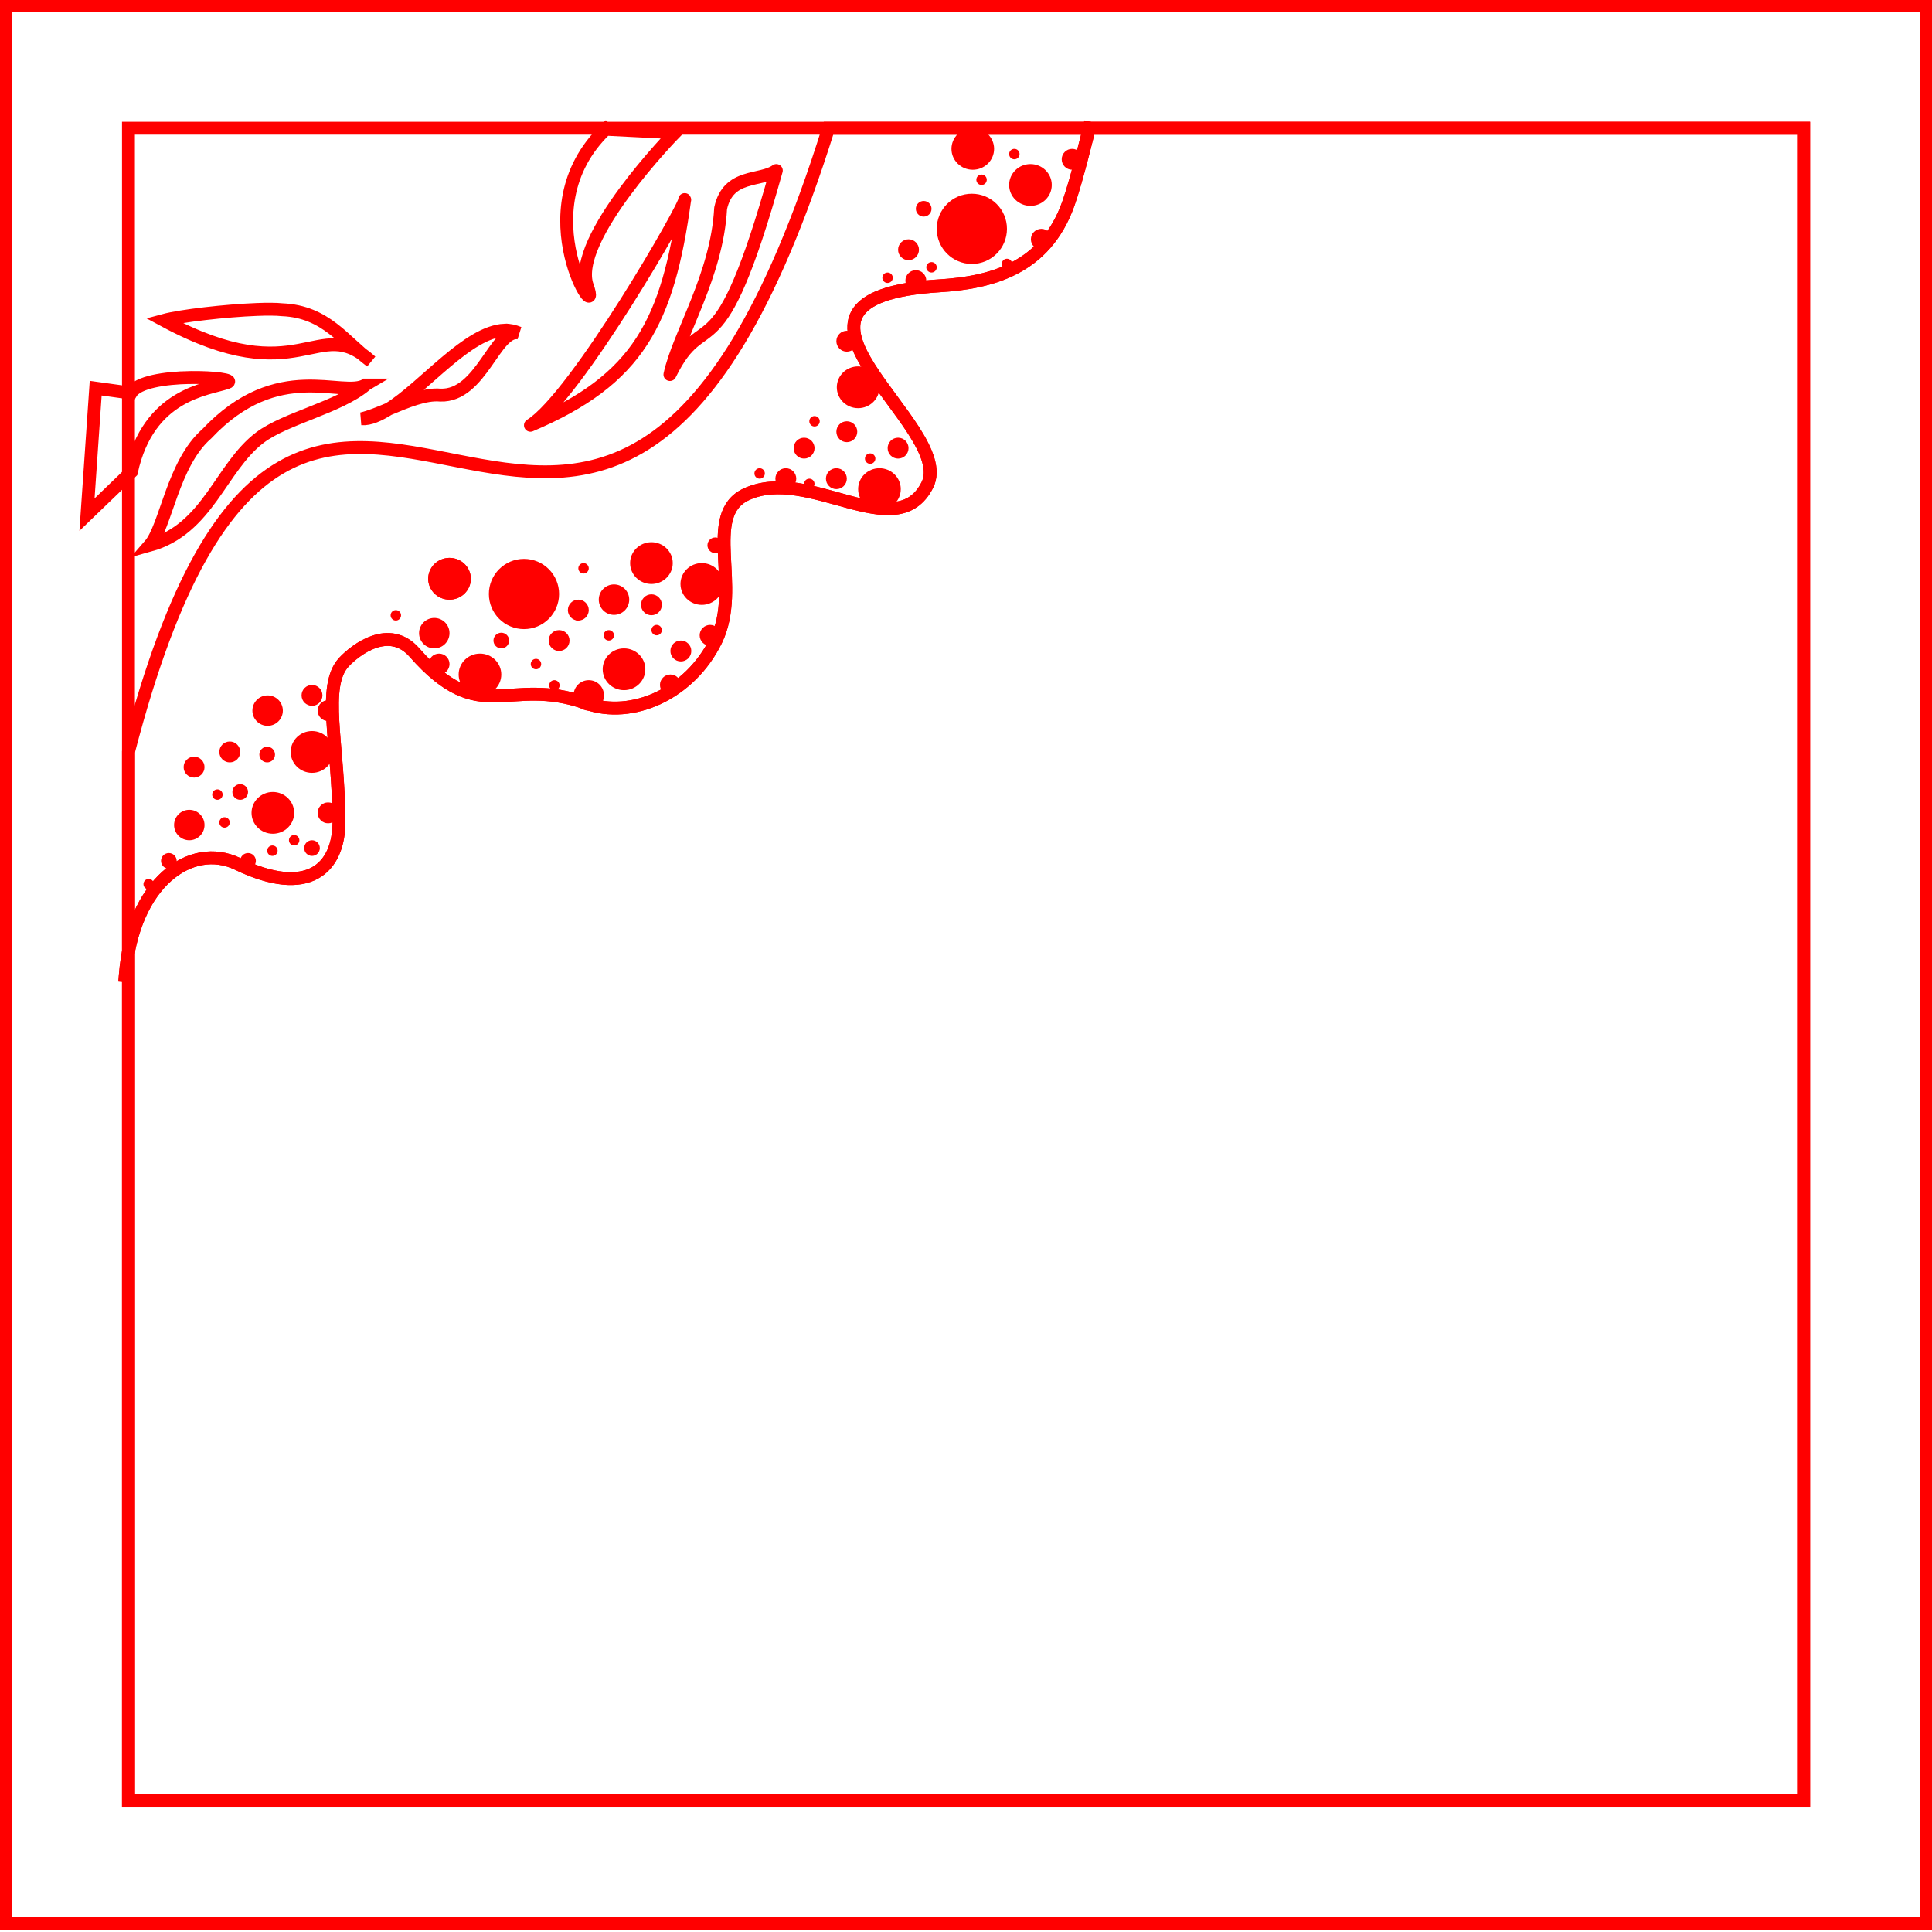 <?xml version="1.0" encoding="UTF-8" standalone="no"?>
<!-- Created with Inkscape (http://www.inkscape.org/) -->

<svg
   width="150mm"
   height="150mm"
   viewBox="0 0 150 150"
   version="1.1"
   id="svg1"
   inkscape:version="1.3.2 (091e20e, 2023-11-25, custom)"
   sodipodi:docname="diorama DOR.svg"
   xmlns:inkscape="http://www.inkscape.org/namespaces/inkscape"
   xmlns:sodipodi="http://sodipodi.sourceforge.net/DTD/sodipodi-0.dtd"
   xmlns="http://www.w3.org/2000/svg"
   xmlns:svg="http://www.w3.org/2000/svg">
  <sodipodi:namedview
     id="namedview1"
     pagecolor="#ffffff"
     bordercolor="#000000"
     borderopacity="0.25"
     inkscape:showpageshadow="2"
     inkscape:pageopacity="0.0"
     inkscape:pagecheckerboard="0"
     inkscape:deskcolor="#d1d1d1"
     inkscape:document-units="mm"
     inkscape:zoom="3.9156336"
     inkscape:cx="169.57664"
     inkscape:cy="159.99965"
     inkscape:window-width="1920"
     inkscape:window-height="991"
     inkscape:window-x="-9"
     inkscape:window-y="-9"
     inkscape:window-maximized="1"
     inkscape:current-layer="g8" />
  <defs
     id="defs1">
    <inkscape:path-effect
       effect="bspline"
       id="path-effect9"
       is_visible="true"
       lpeversion="1.3"
       weight="33.333"
       steps="2"
       helper_size="0"
       apply_no_weight="true"
       apply_with_weight="true"
       only_selected="false"
       uniform="false" />
  </defs>
  <g
     inkscape:label="ramka robocza"
     inkscape:groupmode="layer"
     id="layer1"
     style="display:none;stroke:#ff0000;stroke-opacity:1"
     sodipodi:insensitive="true">
    <path
       style="color:#000000;fill:none;fill-rule:evenodd;stroke:#ff0000;stroke-width:1;stroke-opacity:1;-inkscape-stroke:none"
       d="M 0.406,0.406 V 149.331 H 149.602 V 0.406 Z M 9.973,9.955 H 140.036 V 139.782 H 9.973 Z"
       id="rect1" />
  </g>
  <g
     inkscape:label="woda 1"
     inkscape:groupmode="layer"
     id="g1"
     style="display:inline;stroke:#ff0000;stroke-opacity:1"
     sodipodi:insensitive="true">
    <path
       d="M 0.406,0.406 V 149.331 H 149.602 V 0.406 Z M 64.328,9.955 H 140.035 V 139.782 H 9.973 V 58.381 C 23.904,4.649 46.146,68.019 64.328,9.955 Z m -17.299,0.08 5.369,0.27 c 0,0 -8.093,8.269 -6.799,11.892 1.294,3.623 -5.193,-5.811 1.429,-12.163 z M 21.058,24.007 c 0.332,0.003 0.621,0.016 0.851,0.041 3.406,0.139 4.798,2.452 6.893,4.006 -4.131,-3.792 -5.432,2.56 -16.082,-3.18 1.317,-0.356 4.793,-0.754 7.225,-0.847 0.405,-0.016 0.782,-0.023 1.114,-0.02 z m 18.123,1.628 c 0.38,-0.016 0.747,0.074 1.107,0.222 -1.838,-0.404 -2.914,4.933 -6.097,4.82 -1.188,-0.111 -2.646,0.512 -4.011,1.081 -0.743,0.461 -1.458,0.8 -2.096,0.757 0.622,-0.146 1.348,-0.445 2.096,-0.757 2.778,-1.726 6.131,-6.004 9.001,-6.123 z m -24.456,3.677 c 1.883,-0.035 3.492,0.198 2.911,0.397 -1.529,0.524 -6.11,0.863 -7.433,6.925 l -0.23,0.221 -3.219,3.1 0.675,-9.817 2.544,0.354 0.196,0.027 c 0.515,-0.872 2.672,-1.174 4.555,-1.208 z m 13.655,0.582 c -2.077,1.74 -6.209,2.576 -8.194,4.077 -3.063,2.316 -4.022,7.1 -8.566,8.365 1.267,-1.456 1.789,-6.348 4.429,-8.65 5.549,-5.896 10.563,-2.722 12.332,-3.792 z"
       style="fill:none;fill-rule:evenodd"
       id="path21" />
    <path
       style="fill:none;fill-rule:evenodd;stroke:#ff0000;stroke-width:1;stroke-linecap:square;stroke-linejoin:round;stroke-dasharray:none;stroke-opacity:1"
       d="m 60.273,13.24 c -4.602,16.464 -5.503,10.229 -8.261,15.841 0.681,-3.145 3.656,-7.684 3.937,-12.906 0.591,-2.731 3.098,-2.052 4.325,-2.934 z"
       id="path14"
       sodipodi:nodetypes="cccc"
       sodipodi:insensitive="true" />
    <path
       style="fill:none;fill-rule:evenodd;stroke:#ff0000;stroke-width:1;stroke-linejoin:round;stroke-dasharray:none;stroke-opacity:1"
       d="m 53.161,15.493 c -1.306,9.527 -3.594,13.974 -11.979,17.527 3.546,-2.216 12.19,-17.266 11.979,-17.527 z"
       id="path15"
       sodipodi:nodetypes="ccc"
       sodipodi:insensitive="true" />
  </g>
  <g
     inkscape:label="woda 2"
     inkscape:groupmode="layer"
     id="g8"
     style="display:inline;stroke:#ff0000;stroke-opacity:1">
    <path
       style="color:#000000;display:inline;fill:none;fill-rule:evenodd;stroke:#ff0000;stroke-width:1;stroke-opacity:1;-inkscape-stroke:none"
       d="M 0.406,0.406 V 149.331 H 149.602 V 0.406 Z M 9.973,9.955 H 140.035 V 139.782 H 9.973 Z"
       id="path8" />
    <path
       style="display:inline;fill:none;fill-rule:evenodd;stroke:#ff0000;stroke-width:1;stroke-linecap:square;stroke-linejoin:round;stroke-dasharray:none;stroke-opacity:1"
       d="m 9.725,75.747 c 0.568,-7.239 5.105,-10.419 8.723,-8.675 5.459,2.631 7.896,0.389 7.871,-3.353 -0.04,-5.998 -1.357,-10.453 0.393,-12.321 0.875,-0.934 3.496,-2.981 5.469,-0.732 5.183,5.908 7.214,1.756 13.328,3.931 3.558,1.265 8.045,-0.719 10.079,-4.865 2.034,-4.147 -1.073,-9.757 2.35,-11.352 4.851,-2.26 11.65,4.055 14.059,-0.723 2.325,-4.612 -14.621,-14.5 0.946,-15.467 3.944,-0.245 8.191,-1.286 10.001,-6.369 0.68,-1.911 1.622,-5.866 1.622,-5.866"
       id="path19"
       sodipodi:nodetypes="cssssssssssc" />
    <ellipse
       style="fill:#ff0000;fill-opacity:1;fill-rule:evenodd;stroke:none;stroke-width:1;stroke-linecap:square;stroke-linejoin:round;stroke-dasharray:none;stroke-opacity:1"
       id="path22"
       cx="21.184"
       cy="63.111"
       rx="1.655"
       ry="1.622" />
    <circle
       style="fill:#ff0000;fill-opacity:1;fill-rule:evenodd;stroke:none;stroke-width:1;stroke-linecap:square;stroke-linejoin:round;stroke-dasharray:none;stroke-opacity:1"
       id="path24"
       cx="14.697"
       cy="64.056"
       r="1.182" />
    <circle
       style="fill:#ff0000;fill-opacity:1;fill-rule:evenodd;stroke:none;stroke-width:1;stroke-linecap:square;stroke-linejoin:round;stroke-dasharray:none;stroke-opacity:1"
       id="path25"
       cx="17.839"
       cy="58.381"
       r="0.811" />
    <circle
       style="fill:#ff0000;fill-opacity:1;fill-rule:evenodd;stroke:none;stroke-width:1;stroke-linecap:square;stroke-linejoin:round;stroke-dasharray:none;stroke-opacity:1"
       id="path26"
       cx="20.744"
       cy="58.584"
       r="0.608" />
    <ellipse
       style="fill:#ff0000;fill-opacity:1;fill-rule:evenodd;stroke:none;stroke-width:1;stroke-linecap:square;stroke-linejoin:round;stroke-dasharray:none;stroke-opacity:1"
       id="ellipse27"
       cx="48.448"
       cy="51.962"
       rx="1.655"
       ry="1.622" />
    <ellipse
       style="fill:#ff0000;fill-opacity:1;fill-rule:evenodd;stroke:none;stroke-width:1;stroke-linecap:square;stroke-linejoin:round;stroke-dasharray:none;stroke-opacity:1"
       id="ellipse28"
       cx="66.625"
       cy="30.069"
       rx="1.655"
       ry="1.622" />
    <ellipse
       style="fill:#ff0000;fill-opacity:1;fill-rule:evenodd;stroke:none;stroke-width:1;stroke-linecap:square;stroke-linejoin:round;stroke-dasharray:none;stroke-opacity:1"
       id="ellipse29"
       cx="34.9"
       cy="44.935"
       rx="1.655"
       ry="1.622" />
    <ellipse
       style="fill:#ff0000;fill-opacity:1;fill-rule:evenodd;stroke:none;stroke-width:1;stroke-linecap:square;stroke-linejoin:round;stroke-dasharray:none;stroke-opacity:1"
       id="ellipse30"
       cx="80.004"
       cy="14.361"
       rx="1.655"
       ry="1.622" />
    <ellipse
       style="display:inline;fill:#ff0000;fill-opacity:1;fill-rule:evenodd;stroke:none;stroke-width:1;stroke-linecap:square;stroke-linejoin:round;stroke-dasharray:none;stroke-opacity:1"
       id="ellipse30-6"
       cx="75.527"
       cy="11.558"
       rx="1.655"
       ry="1.622" />
    <ellipse
       style="fill:#ff0000;fill-opacity:1;fill-rule:evenodd;stroke:none;stroke-width:1;stroke-linecap:square;stroke-linejoin:round;stroke-dasharray:none;stroke-opacity:1"
       id="ellipse31"
       cx="24.224"
       cy="58.381"
       rx="1.655"
       ry="1.622" />
    <circle
       style="fill:#ff0000;fill-opacity:1;fill-rule:evenodd;stroke:none;stroke-width:1;stroke-linecap:square;stroke-linejoin:round;stroke-dasharray:none;stroke-opacity:1"
       id="circle31"
       cx="25.474"
       cy="63.111"
       r="0.811" />
    <circle
       style="fill:#ff0000;fill-opacity:1;fill-rule:evenodd;stroke:none;stroke-width:1;stroke-linecap:square;stroke-linejoin:round;stroke-dasharray:none;stroke-opacity:1"
       id="circle32"
       cx="24.224"
       cy="53.989"
       r="0.811" />
    <circle
       style="display:inline;fill:#ff0000;fill-opacity:1;fill-rule:evenodd;stroke:none;stroke-width:1;stroke-linecap:square;stroke-linejoin:round;stroke-dasharray:none;stroke-opacity:1"
       id="circle32-8"
       cx="44.901"
       cy="47.367"
       r="0.811" />
    <circle
       style="display:inline;fill:#ff0000;fill-opacity:1;fill-rule:evenodd;stroke:none;stroke-width:1;stroke-linecap:square;stroke-linejoin:round;stroke-dasharray:none;stroke-opacity:1"
       id="circle32-3"
       cx="62.43"
       cy="34.795"
       r="0.811" />
    <circle
       style="display:inline;fill:#ff0000;fill-opacity:1;fill-rule:evenodd;stroke:none;stroke-width:1;stroke-linecap:square;stroke-linejoin:round;stroke-dasharray:none;stroke-opacity:1"
       id="circle32-33"
       cx="69.727"
       cy="34.795"
       r="0.811" />
    <circle
       style="display:inline;fill:#ff0000;fill-opacity:1;fill-rule:evenodd;stroke:none;stroke-width:1;stroke-linecap:square;stroke-linejoin:round;stroke-dasharray:none;stroke-opacity:1"
       id="circle32-4"
       cx="65.747"
       cy="33.519"
       r="0.811" />
    <circle
       style="display:inline;fill:#ff0000;fill-opacity:1;fill-rule:evenodd;stroke:none;stroke-width:1;stroke-linecap:square;stroke-linejoin:round;stroke-dasharray:none;stroke-opacity:1"
       id="circle32-83"
       cx="70.538"
       cy="19.389"
       r="0.811" />
    <circle
       style="display:inline;fill:#ff0000;fill-opacity:1;fill-rule:evenodd;stroke:none;stroke-width:1;stroke-linecap:square;stroke-linejoin:round;stroke-dasharray:none;stroke-opacity:1"
       id="circle32-83-5"
       cx="55.132"
       cy="49.327"
       r="0.811" />
    <circle
       style="display:inline;fill:#ff0000;fill-opacity:1;fill-rule:evenodd;stroke:none;stroke-width:1;stroke-linecap:square;stroke-linejoin:round;stroke-dasharray:none;stroke-opacity:1"
       id="circle32-83-6"
       cx="52.05"
       cy="53.178"
       r="0.811" />
    <circle
       style="display:inline;fill:#ff0000;fill-opacity:1;fill-rule:evenodd;stroke:none;stroke-width:1;stroke-linecap:square;stroke-linejoin:round;stroke-dasharray:none;stroke-opacity:1"
       id="circle32-83-64"
       cx="61.011"
       cy="37.164"
       r="0.811" />
    <ellipse
       style="fill:#ff0000;fill-opacity:1;fill-rule:evenodd;stroke:none;stroke-width:1;stroke-linecap:square;stroke-linejoin:round;stroke-dasharray:none;stroke-opacity:1"
       id="ellipse32"
       cx="34.9"
       cy="44.935"
       rx="1.655"
       ry="1.622" />
    <ellipse
       style="fill:#ff0000;fill-opacity:1;fill-rule:evenodd;stroke:none;stroke-width:1;stroke-linecap:square;stroke-linejoin:round;stroke-dasharray:none;stroke-opacity:1"
       id="ellipse33"
       cx="37.265"
       cy="52.368"
       rx="1.655"
       ry="1.622" />
    <ellipse
       style="fill:#ff0000;fill-opacity:1;fill-rule:evenodd;stroke:none;stroke-width:1;stroke-linecap:square;stroke-linejoin:round;stroke-dasharray:none;stroke-opacity:1"
       id="ellipse34"
       cx="54.487"
       cy="45.34"
       rx="1.655"
       ry="1.622" />
    <ellipse
       style="fill:#ff0000;fill-opacity:1;fill-rule:evenodd;stroke:none;stroke-width:1;stroke-linecap:square;stroke-linejoin:round;stroke-dasharray:none;stroke-opacity:1"
       id="ellipse35"
       cx="68.281"
       cy="37.975"
       rx="1.655"
       ry="1.622" />
    <circle
       style="fill:#ff0000;fill-opacity:1;fill-rule:evenodd;stroke:none;stroke-width:1;stroke-linecap:square;stroke-linejoin:round;stroke-dasharray:none;stroke-opacity:1"
       id="circle35"
       cx="43.408"
       cy="49.732"
       r="0.811" />
    <path
       style="display:inline;fill:none;fill-rule:evenodd;stroke:#ff0000;stroke-width:1;stroke-linecap:square;stroke-linejoin:round;stroke-dasharray:none;stroke-opacity:1"
       d="m 9.725,75.747 c 0.568,-7.239 5.105,-10.419 8.723,-8.675 5.459,2.631 7.896,0.389 7.871,-3.353 -0.04,-5.998 -1.357,-10.453 0.393,-12.321 0.875,-0.934 3.496,-2.981 5.469,-0.732 5.183,5.908 7.214,1.756 13.328,3.931 3.558,1.265 8.045,-0.719 10.079,-4.865 2.034,-4.147 -1.073,-9.757 2.35,-11.352 4.851,-2.26 11.65,4.055 14.059,-0.723 2.325,-4.612 -14.621,-14.5 0.946,-15.467 3.944,-0.245 8.191,-1.286 10.001,-6.369 0.68,-1.911 1.622,-5.866 1.622,-5.866"
       id="path35"
       sodipodi:nodetypes="cssssssssssc" />
    <circle
       style="display:inline;fill:#ff0000;fill-opacity:1;fill-rule:evenodd;stroke:none;stroke-width:1;stroke-linecap:square;stroke-linejoin:round;stroke-dasharray:none;stroke-opacity:1"
       id="circle32-0"
       cx="64.936"
       cy="37.164"
       r="0.811" />
    <circle
       style="fill:#ff0000;fill-opacity:1;fill-rule:evenodd;stroke:none;stroke-width:1;stroke-linecap:square;stroke-linejoin:round;stroke-dasharray:none;stroke-opacity:1"
       id="circle36"
       cx="20.778"
       cy="55.172"
       r="1.182" />
    <circle
       style="fill:#ff0000;fill-opacity:1;fill-rule:evenodd;stroke:none;stroke-width:1;stroke-linecap:square;stroke-linejoin:round;stroke-dasharray:none;stroke-opacity:1"
       id="circle37"
       cx="45.712"
       cy="53.989"
       r="1.182" />
    <circle
       style="fill:#ff0000;fill-opacity:1;fill-rule:evenodd;stroke:none;stroke-width:1;stroke-linecap:square;stroke-linejoin:round;stroke-dasharray:none;stroke-opacity:1"
       id="circle38"
       cx="47.671"
       cy="46.556"
       r="1.182" />
    <circle
       style="display:inline;fill:#ff0000;fill-opacity:1;fill-rule:evenodd;stroke:none;stroke-width:1;stroke-linecap:square;stroke-linejoin:round;stroke-dasharray:none;stroke-opacity:1"
       id="circle38-5"
       cx="33.718"
       cy="49.158"
       r="1.182" />
    <circle
       style="fill:#ff0000;fill-opacity:1;fill-rule:evenodd;stroke:none;stroke-width:1;stroke-linecap:square;stroke-linejoin:round;stroke-dasharray:none;stroke-opacity:1"
       id="circle39"
       cx="52.861"
       cy="50.543"
       r="0.811" />
    <circle
       style="fill:#ff0000;fill-opacity:1;fill-rule:evenodd;stroke:none;stroke-width:1;stroke-linecap:square;stroke-linejoin:round;stroke-dasharray:none;stroke-opacity:1"
       id="circle40"
       cx="18.65"
       cy="61.49"
       r="0.608" />
    <circle
       style="display:inline;fill:#ff0000;fill-opacity:1;fill-rule:evenodd;stroke:none;stroke-width:1;stroke-linecap:square;stroke-linejoin:round;stroke-dasharray:none;stroke-opacity:1"
       id="circle40-6"
       cx="19.258"
       cy="66.839"
       r="0.608" />
    <circle
       style="display:inline;fill:#ff0000;fill-opacity:1;fill-rule:evenodd;stroke:none;stroke-width:1;stroke-linecap:square;stroke-linejoin:round;stroke-dasharray:none;stroke-opacity:1"
       id="circle40-46"
       cx="38.921"
       cy="49.732"
       r="0.608" />
    <circle
       style="display:inline;fill:#ff0000;fill-opacity:1;fill-rule:evenodd;stroke:none;stroke-width:1;stroke-linecap:square;stroke-linejoin:round;stroke-dasharray:none;stroke-opacity:1"
       id="circle40-4"
       cx="17.433"
       cy="63.855"
       r="0.405" />
    <circle
       style="display:inline;fill:#ff0000;fill-opacity:1;fill-rule:evenodd;stroke:none;stroke-width:1;stroke-linecap:square;stroke-linejoin:round;stroke-dasharray:none;stroke-opacity:1"
       id="circle40-4-0"
       cx="41.612"
       cy="51.557"
       r="0.405" />
    <circle
       style="display:inline;fill:#ff0000;fill-opacity:1;fill-rule:evenodd;stroke:none;stroke-width:1;stroke-linecap:square;stroke-linejoin:round;stroke-dasharray:none;stroke-opacity:1"
       id="circle40-1"
       cx="24.224"
       cy="65.846"
       r="0.608" />
    <circle
       style="display:inline;fill:#ff0000;fill-opacity:1;fill-rule:evenodd;stroke:none;stroke-width:1;stroke-linecap:square;stroke-linejoin:round;stroke-dasharray:none;stroke-opacity:1"
       id="circle40-3"
       cx="13.109"
       cy="66.839"
       r="0.608" />
    <circle
       style="fill:#ff0000;fill-opacity:1;fill-rule:evenodd;stroke:none;stroke-width:1;stroke-linecap:square;stroke-linejoin:round;stroke-dasharray:none;stroke-opacity:1"
       id="path40"
       cx="40.682"
       cy="46.117"
       r="2.726" />
    <circle
       style="display:inline;fill:#ff0000;fill-opacity:1;fill-rule:evenodd;stroke:none;stroke-width:1;stroke-linecap:square;stroke-linejoin:round;stroke-dasharray:none;stroke-opacity:1"
       id="path40-4"
       cx="75.454"
       cy="17.767"
       r="2.726" />
    <circle
       style="display:inline;fill:#ff0000;fill-opacity:1;fill-rule:evenodd;stroke:none;stroke-width:1;stroke-linecap:square;stroke-linejoin:round;stroke-dasharray:none;stroke-opacity:1"
       id="circle40-4-4"
       cx="50.982"
       cy="48.921"
       r="0.405" />
    <circle
       style="display:inline;fill:#ff0000;fill-opacity:1;fill-rule:evenodd;stroke:none;stroke-width:1;stroke-linecap:square;stroke-linejoin:round;stroke-dasharray:none;stroke-opacity:1"
       id="circle40-4-7"
       cx="30.733"
       cy="47.773"
       r="0.405" />
    <circle
       style="display:inline;fill:#ff0000;fill-opacity:1;fill-rule:evenodd;stroke:none;stroke-width:1;stroke-linecap:square;stroke-linejoin:round;stroke-dasharray:none;stroke-opacity:1"
       id="circle40-4-76"
       cx="44.855"
       cy="47.766"
       r="0.405" />
    <circle
       style="display:inline;fill:#ff0000;fill-opacity:1;fill-rule:evenodd;stroke:none;stroke-width:1;stroke-linecap:square;stroke-linejoin:round;stroke-dasharray:none;stroke-opacity:1"
       id="circle40-4-8"
       cx="43.043"
       cy="53.212"
       r="0.405" />
    <circle
       style="display:inline;fill:#ff0000;fill-opacity:1;fill-rule:evenodd;stroke:none;stroke-width:1;stroke-linecap:square;stroke-linejoin:round;stroke-dasharray:none;stroke-opacity:1"
       id="circle40-4-5"
       cx="22.839"
       cy="65.238"
       r="0.405" />
    <circle
       style="display:inline;fill:#ff0000;fill-opacity:1;fill-rule:evenodd;stroke:none;stroke-width:1;stroke-linecap:square;stroke-linejoin:round;stroke-dasharray:none;stroke-opacity:1"
       id="circle40-4-2"
       cx="45.306"
       cy="44.124"
       r="0.405" />
    <circle
       style="display:inline;fill:#ff0000;fill-opacity:1;fill-rule:evenodd;stroke:none;stroke-width:1;stroke-linecap:square;stroke-linejoin:round;stroke-dasharray:none;stroke-opacity:1"
       id="circle40-4-2-6"
       cx="63.24"
       cy="32.708"
       r="0.405" />
    <circle
       style="display:inline;fill:#ff0000;fill-opacity:1;fill-rule:evenodd;stroke:none;stroke-width:1;stroke-linecap:square;stroke-linejoin:round;stroke-dasharray:none;stroke-opacity:1"
       id="circle40-4-2-4"
       cx="58.978"
       cy="36.759"
       r="0.405" />
    <circle
       style="display:inline;fill:#ff0000;fill-opacity:1;fill-rule:evenodd;stroke:none;stroke-width:1;stroke-linecap:square;stroke-linejoin:round;stroke-dasharray:none;stroke-opacity:1"
       id="circle40-4-2-4-1"
       cx="72.323"
       cy="20.754"
       r="0.405" />
    <circle
       style="display:inline;fill:#ff0000;fill-opacity:1;fill-rule:evenodd;stroke:none;stroke-width:1;stroke-linecap:square;stroke-linejoin:round;stroke-dasharray:none;stroke-opacity:1"
       id="circle40-4-2-4-9"
       cx="78.754"
       cy="11.963"
       r="0.405" />
    <circle
       style="display:inline;fill:#ff0000;fill-opacity:1;fill-rule:evenodd;stroke:none;stroke-width:1;stroke-linecap:square;stroke-linejoin:round;stroke-dasharray:none;stroke-opacity:1"
       id="circle40-4-2-67"
       cx="67.559"
       cy="35.606"
       r="0.405" />
    <circle
       style="display:inline;fill:#ff0000;fill-opacity:1;fill-rule:evenodd;stroke:none;stroke-width:1;stroke-linecap:square;stroke-linejoin:round;stroke-dasharray:none;stroke-opacity:1"
       id="circle40-4-2-1"
       cx="68.911"
       cy="21.565"
       r="0.405" />
    <circle
       style="display:inline;fill:#ff0000;fill-opacity:1;fill-rule:evenodd;stroke:none;stroke-width:1;stroke-linecap:square;stroke-linejoin:round;stroke-dasharray:none;stroke-opacity:1"
       id="circle40-4-2-16"
       cx="78.18"
       cy="20.493"
       r="0.405" />
    <circle
       style="display:inline;fill:#ff0000;fill-opacity:1;fill-rule:evenodd;stroke:none;stroke-width:1;stroke-linecap:square;stroke-linejoin:round;stroke-dasharray:none;stroke-opacity:1"
       id="circle40-4-2-11"
       cx="76.208"
       cy="13.956"
       r="0.405" />
    <circle
       style="display:inline;fill:#ff0000;fill-opacity:1;fill-rule:evenodd;stroke:none;stroke-width:1;stroke-linecap:square;stroke-linejoin:round;stroke-dasharray:none;stroke-opacity:1"
       id="circle40-4-2-9"
       cx="47.266"
       cy="49.327"
       r="0.405" />
    <circle
       style="display:inline;fill:#ff0000;fill-opacity:1;fill-rule:evenodd;stroke:none;stroke-width:1;stroke-linecap:square;stroke-linejoin:round;stroke-dasharray:none;stroke-opacity:1"
       id="circle40-4-2-3"
       cx="16.881"
       cy="61.692"
       r="0.405" />
    <circle
       style="display:inline;fill:#ff0000;fill-opacity:1;fill-rule:evenodd;stroke:none;stroke-width:1;stroke-linecap:square;stroke-linejoin:round;stroke-dasharray:none;stroke-opacity:1"
       id="circle40-4-2-3-6"
       cx="62.835"
       cy="37.569"
       r="0.405" />
    <circle
       style="display:inline;fill:#ff0000;fill-opacity:1;fill-rule:evenodd;stroke:none;stroke-width:1;stroke-linecap:square;stroke-linejoin:round;stroke-dasharray:none;stroke-opacity:1"
       id="circle40-4-2-3-4"
       cx="11.543"
       cy="68.645"
       r="0.405" />
    <circle
       style="display:inline;fill:#ff0000;fill-opacity:1;fill-rule:evenodd;stroke:none;stroke-width:1;stroke-linecap:square;stroke-linejoin:round;stroke-dasharray:none;stroke-opacity:1"
       id="circle40-4-2-3-7"
       cx="21.15"
       cy="66.049"
       r="0.405" />
    <circle
       style="display:inline;fill:#ff0000;fill-opacity:1;fill-rule:evenodd;stroke:none;stroke-width:1;stroke-linecap:square;stroke-linejoin:round;stroke-dasharray:none;stroke-opacity:1"
       id="circle32-83-8"
       cx="25.474"
       cy="55.172"
       r="0.811" />
    <circle
       style="display:inline;fill:#ff0000;fill-opacity:1;fill-rule:evenodd;stroke:none;stroke-width:1;stroke-linecap:square;stroke-linejoin:round;stroke-dasharray:none;stroke-opacity:1"
       id="circle32-83-61"
       cx="71.106"
       cy="21.788"
       r="0.811" />
    <circle
       style="display:inline;fill:#ff0000;fill-opacity:1;fill-rule:evenodd;stroke:none;stroke-width:1;stroke-linecap:square;stroke-linejoin:round;stroke-dasharray:none;stroke-opacity:1"
       id="circle32-83-4"
       cx="80.849"
       cy="18.578"
       r="0.811" />
    <circle
       style="display:inline;fill:#ff0000;fill-opacity:1;fill-rule:evenodd;stroke:none;stroke-width:1;stroke-linecap:square;stroke-linejoin:round;stroke-dasharray:none;stroke-opacity:1"
       id="circle32-83-2"
       cx="50.577"
       cy="46.955"
       r="0.811" />
    <circle
       style="display:inline;fill:#ff0000;fill-opacity:1;fill-rule:evenodd;stroke:none;stroke-width:1;stroke-linecap:square;stroke-linejoin:round;stroke-dasharray:none;stroke-opacity:1"
       id="circle32-83-615"
       cx="83.241"
       cy="12.369"
       r="0.811" />
    <circle
       style="display:inline;fill:#ff0000;fill-opacity:1;fill-rule:evenodd;stroke:none;stroke-width:1;stroke-linecap:square;stroke-linejoin:round;stroke-dasharray:none;stroke-opacity:1"
       id="circle32-83-81"
       cx="15.068"
       cy="59.56"
       r="0.811" />
    <circle
       style="display:inline;fill:#ff0000;fill-opacity:1;fill-rule:evenodd;stroke:none;stroke-width:1;stroke-linecap:square;stroke-linejoin:round;stroke-dasharray:none;stroke-opacity:1"
       id="circle32-83-0"
       cx="34.09"
       cy="51.557"
       r="0.811" />
    <circle
       style="display:inline;fill:#ff0000;fill-opacity:1;fill-rule:evenodd;stroke:none;stroke-width:1;stroke-linecap:square;stroke-linejoin:round;stroke-dasharray:none;stroke-opacity:1"
       id="circle40-9"
       cx="55.534"
       cy="42.335"
       r="0.608" />
    <circle
       style="display:inline;fill:#ff0000;fill-opacity:1;fill-rule:evenodd;stroke:none;stroke-width:1;stroke-linecap:square;stroke-linejoin:round;stroke-dasharray:none;stroke-opacity:1"
       id="circle40-60"
       cx="71.715"
       cy="16.21"
       r="0.608" />
    <ellipse
       style="display:inline;fill:#ff0000;fill-opacity:1;fill-rule:evenodd;stroke:none;stroke-width:1;stroke-linecap:square;stroke-linejoin:round;stroke-dasharray:none;stroke-opacity:1"
       id="ellipse30-4"
       cx="50.577"
       cy="43.718"
       rx="1.655"
       ry="1.622" />
    <circle
       style="display:inline;fill:#ff0000;fill-opacity:1;fill-rule:evenodd;stroke:none;stroke-width:1;stroke-linecap:square;stroke-linejoin:round;stroke-dasharray:none;stroke-opacity:1"
       id="circle35-1"
       cx="65.747"
       cy="26.492"
       r="0.811" />
  </g>
  <g
     inkscape:label="woda 3"
     inkscape:groupmode="layer"
     id="g7"
     style="display:none;stroke:#ff0000;stroke-opacity:1"
     sodipodi:insensitive="true">
    <path
       style="color:#000000;fill:none;fill-rule:evenodd;stroke:#ff0000;stroke-width:1;stroke-opacity:1;-inkscape-stroke:none"
       d="M 0.406,0.406 V 149.331 H 149.602 V 0.406 Z M 9.973,9.955 H 140.036 V 139.782 H 9.973 Z"
       id="path7" />
  </g>
  <g
     inkscape:label="woda 4"
     inkscape:groupmode="layer"
     id="g6"
     style="display:none;stroke:#ff0000;stroke-opacity:1"
     sodipodi:insensitive="true">
    <path
       style="color:#000000;fill:none;fill-rule:evenodd;stroke:#ff0000;stroke-width:1;stroke-opacity:1;-inkscape-stroke:none"
       d="M 0.406,0.406 V 149.331 H 149.602 V 0.406 Z M 9.973,9.955 H 140.036 V 139.782 H 9.973 Z"
       id="path6" />
  </g>
  <g
     inkscape:label="piasek 1"
     inkscape:groupmode="layer"
     id="g5"
     style="display:none;stroke:#ff0000;stroke-opacity:1"
     sodipodi:insensitive="true">
    <path
       style="color:#000000;fill:none;fill-rule:evenodd;stroke:#ff0000;stroke-width:1;stroke-opacity:1;-inkscape-stroke:none"
       d="M 0.406,0.406 V 149.331 H 149.602 V 0.406 Z M 9.973,9.955 H 140.036 V 139.782 H 9.973 Z"
       id="path5" />
  </g>
  <g
     inkscape:label="piasek 2"
     inkscape:groupmode="layer"
     id="g4"
     style="display:none;stroke:#ff0000;stroke-opacity:1"
     sodipodi:insensitive="true">
    <path
       style="color:#000000;fill:none;fill-rule:evenodd;stroke:#ff0000;stroke-width:1;stroke-opacity:1;-inkscape-stroke:none"
       d="M 0.406,0.406 V 149.331 H 149.602 V 0.406 Z M 9.973,9.955 H 140.036 V 139.782 H 9.973 Z"
       id="path4" />
  </g>
  <g
     inkscape:label="piasek 3"
     inkscape:groupmode="layer"
     id="g3"
     style="display:none;stroke:#ff0000;stroke-opacity:1"
     sodipodi:insensitive="true">
    <path
       style="color:#000000;fill:none;fill-rule:evenodd;stroke:#ff0000;stroke-width:1;stroke-opacity:1;-inkscape-stroke:none"
       d="M 0.406,0.406 V 149.331 H 149.602 V 0.406 Z M 9.973,9.955 H 140.036 V 139.782 H 9.973 Z"
       id="path3" />
  </g>
  <g
     inkscape:label="piasek 4"
     inkscape:groupmode="layer"
     id="g2"
     style="display:none;stroke:#ff0000;stroke-opacity:1"
     sodipodi:insensitive="true">
    <path
       style="color:#000000;fill:none;fill-rule:evenodd;stroke:#ff0000;stroke-width:1;stroke-opacity:1;-inkscape-stroke:none"
       d="M 0.406,0.406 V 149.331 H 149.602 V 0.406 Z M 9.973,9.955 H 140.036 V 139.782 H 9.973 Z"
       id="path2" />
  </g>
</svg>
